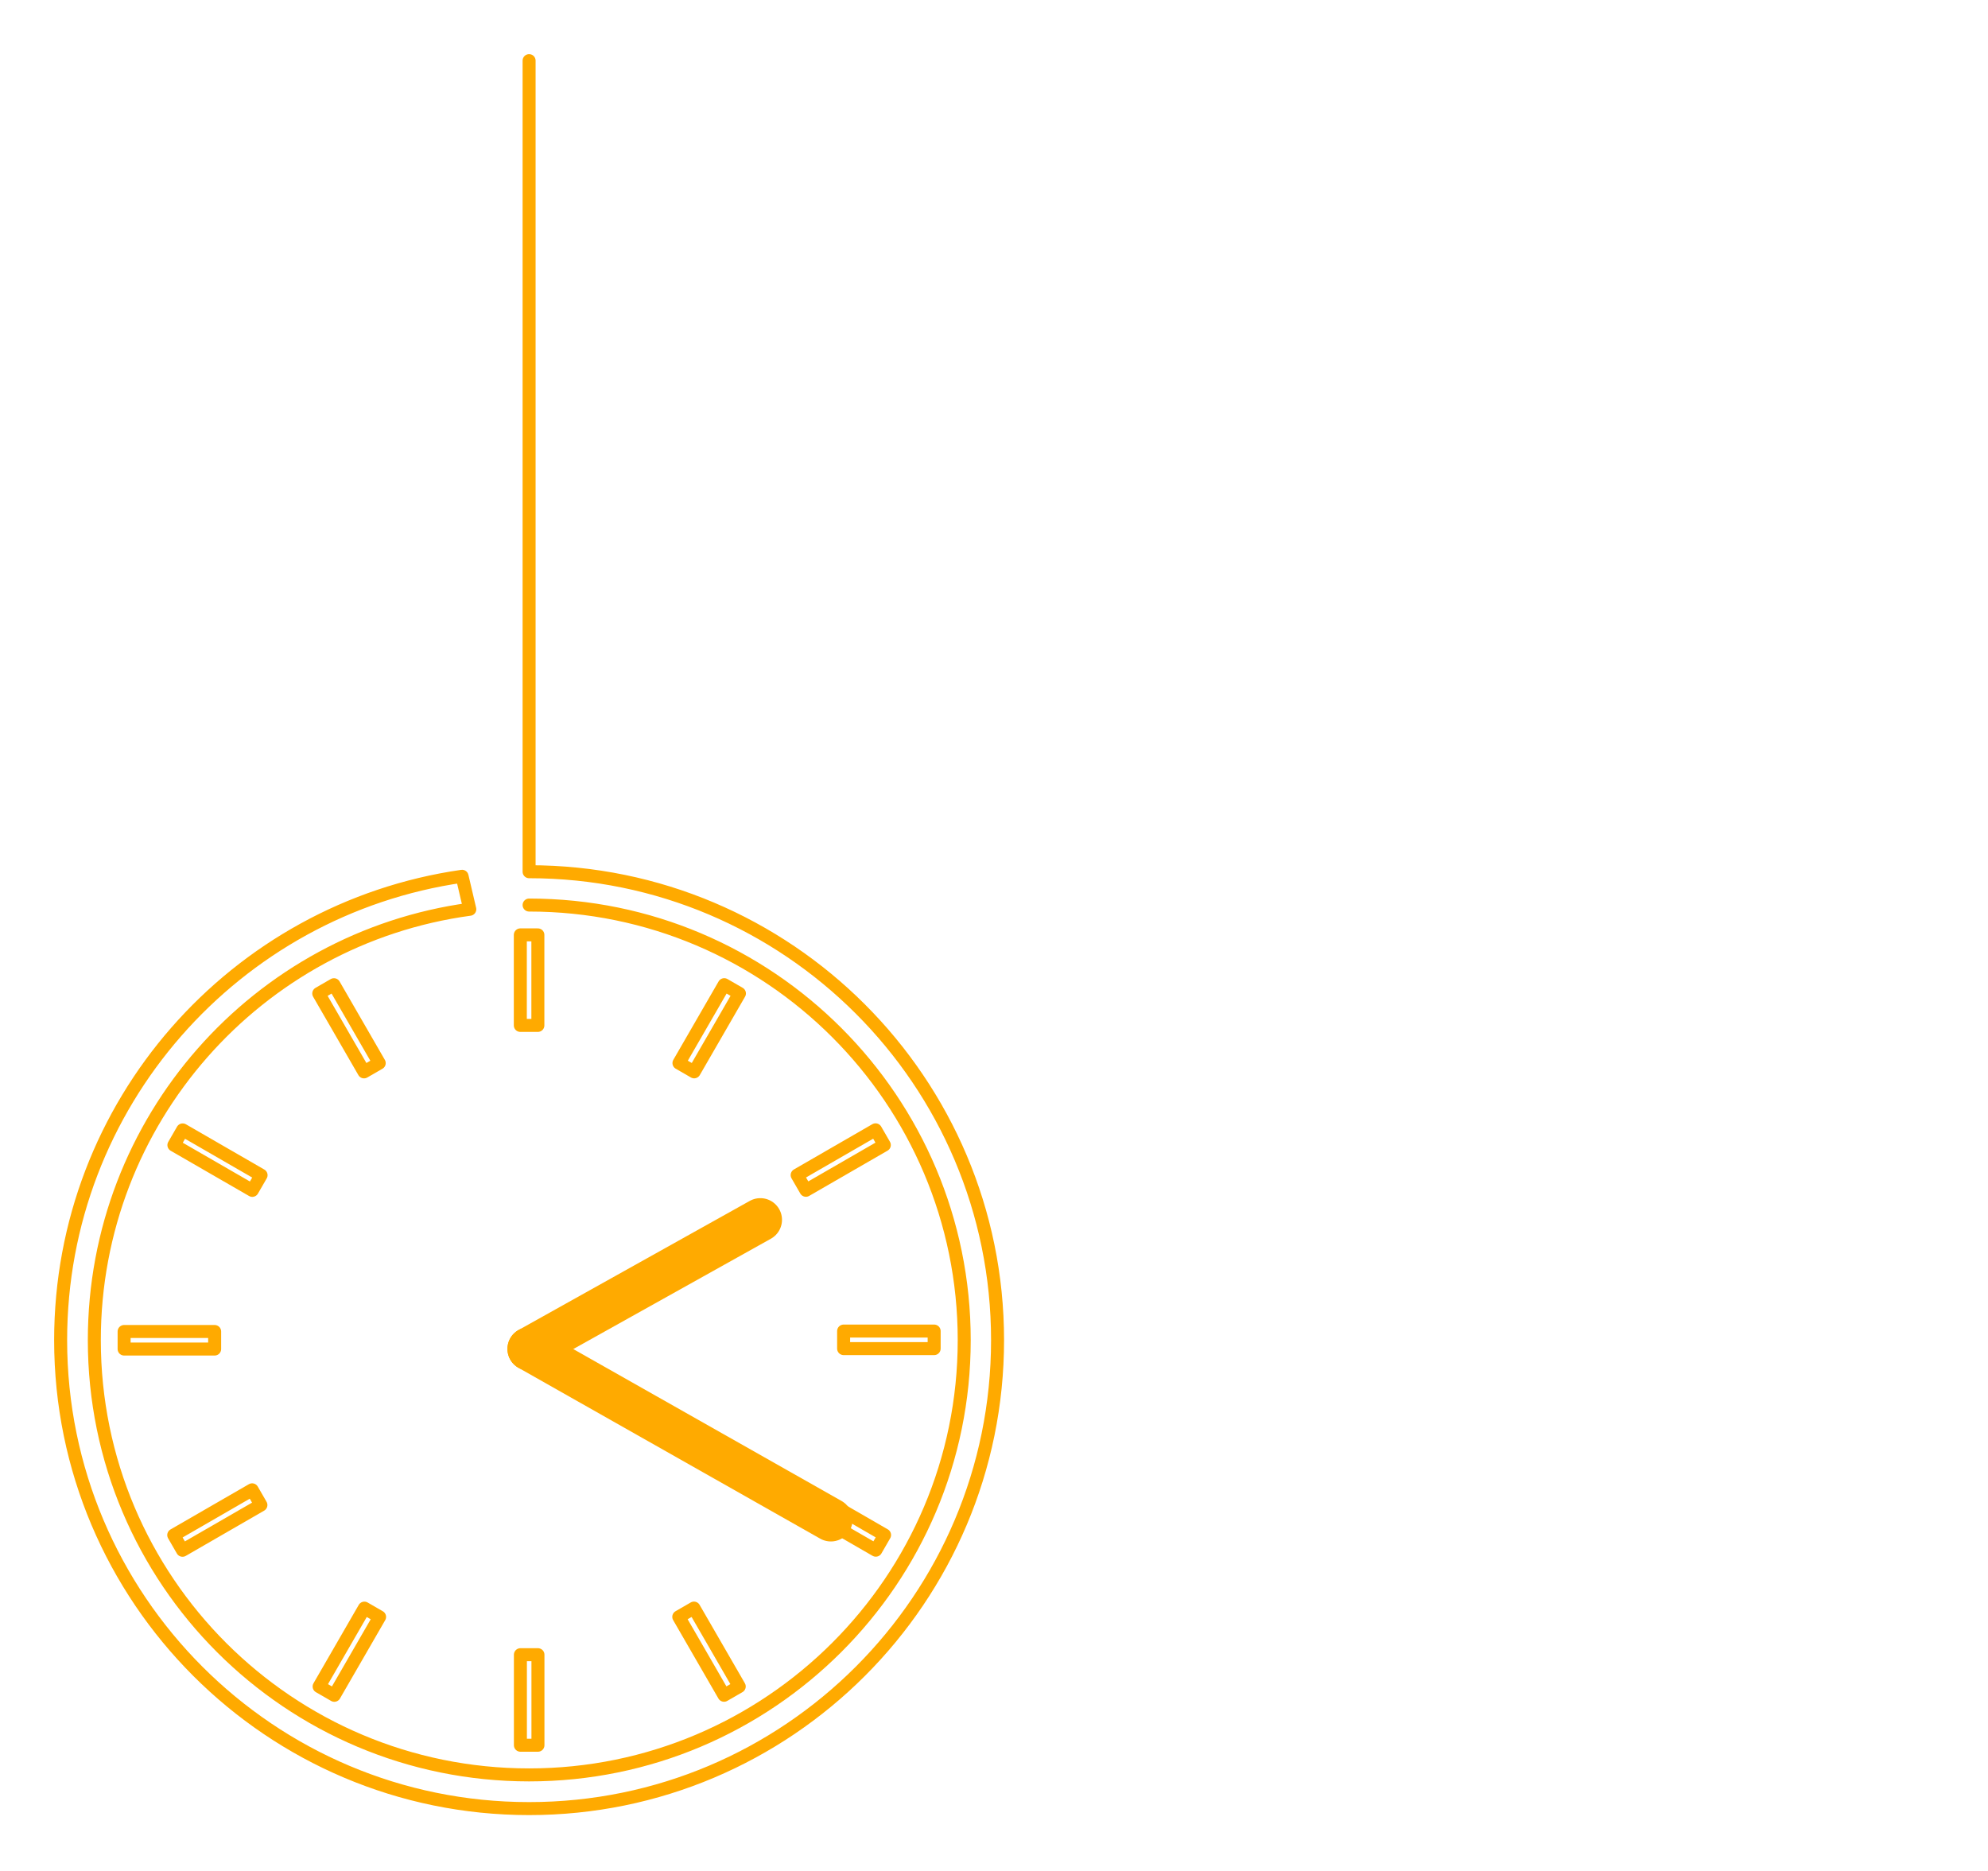 <svg width="459" height="432" viewBox="0 0 459 432" fill="none" xmlns="http://www.w3.org/2000/svg">
<path d="M172.2 62L164.08 50.8C167.6 50.28 169.84 47.04 169.84 43.4C169.84 41.08 169.16 39.2 167.8 37.68C166.28 36.04 163.36 35.32 160.48 35.32H151.16V62H157.72V51.76L164 62H172.2ZM163 43.96C163 46.04 161.52 47.28 158.96 47.28H157.72V40.68H158.96C161.52 40.68 163 41.88 163 43.96ZM195.972 50.72V35.32H189.372V49.76C189.372 52.64 189.332 53.32 188.732 54.44C188.052 55.76 186.532 56.6 184.852 56.6C183.252 56.6 181.852 55.84 181.172 54.56C180.532 53.32 180.452 52.92 180.452 49.76V35.32H173.892V50.72C173.892 54.72 174.372 56.84 175.692 58.68C177.492 61.2 180.892 62.68 184.732 62.68C188.452 62.68 191.412 61.44 193.492 58.92C195.332 56.72 195.972 54.68 195.972 50.72ZM225.424 62V35.32H218.824V51.64L206.704 35.32H200.144V62H206.704V45.68L218.824 62H225.424ZM254.995 62V35.32H248.395V51.64L236.275 35.32H229.715V62H236.275V45.68L248.395 62H254.995ZM265.845 62V35.32H259.285V62H265.845ZM295.463 62V35.32H288.863V51.64L276.743 35.32H270.183V62H276.743V45.68L288.863 62H295.463ZM324.994 47.16H311.914V52.6H317.314C316.874 55.64 315.114 57.2 312.074 57.2C308.114 57.2 305.314 53.72 305.314 48.76C305.314 44.04 308.114 40.48 311.914 40.48C314.434 40.48 316.234 41.84 317.354 44.68L323.634 41.96C321.234 36.84 317.594 34.48 312.194 34.48C304.034 34.48 298.474 40.28 298.474 48.76C298.474 57.2 303.954 62.92 311.954 62.92C318.554 62.92 323.514 58.76 324.594 52.24C324.914 50.4 324.954 49.92 324.994 47.16ZM353.632 41.2V35.32H336.232V41.2H341.632V62H348.192V41.2H353.632ZM362.642 62V35.32H356.082V62H362.642ZM397.18 62L393.38 35.36H386.82L381.38 49.56L376.26 35.36H369.74L365.46 62H371.98L374.14 46.64L379.98 62H382.62L388.74 46.64L390.62 62H397.18ZM414.388 62V56.12H406.548V51.52H413.988V45.64H406.548V41.2H414.388V35.32H399.988V62H414.388ZM159.406 113.242C159.406 110.822 157.492 109.04 154.874 109.04C152.256 109.04 150.562 110.646 150.276 113.374H151.816C151.992 111.57 153.18 110.47 154.896 110.47C156.612 110.47 157.91 111.68 157.91 113.264C157.91 114.056 157.668 114.716 156.964 115.684C156.458 116.41 155.82 117.224 155.204 117.95L150.056 124H159.384V122.57H153.114L156.172 119.05C157.162 117.906 157.734 117.18 158.24 116.476C159.032 115.376 159.406 114.32 159.406 113.242ZM175.331 124V118.368C175.331 117.136 175.177 116.476 174.781 115.926C174.275 115.2 173.241 114.716 172.207 114.716C171.283 114.716 170.425 115.068 169.787 115.706C169.699 115.794 169.567 115.926 169.413 116.124V107.236H167.939V124H169.413V119.534C169.413 117.048 170.117 115.992 171.789 115.992C172.559 115.992 173.263 116.3 173.549 116.806C173.769 117.18 173.857 117.708 173.857 118.5V124H175.331ZM186.879 119.49C186.879 116.784 184.767 114.672 182.061 114.672C179.377 114.672 177.243 116.784 177.243 119.49C177.243 122.174 179.377 124.286 182.061 124.286C184.767 124.286 186.879 122.174 186.879 119.49ZM185.339 119.402C185.339 121.404 183.953 122.9 182.061 122.9C180.169 122.9 178.783 121.47 178.783 119.49C178.783 117.51 180.169 116.08 182.061 116.08C183.953 116.08 185.339 117.488 185.339 119.402ZM196.016 120.458V114.936H194.542V120.216C194.542 122.042 193.882 122.856 192.386 122.856C190.846 122.856 190.186 122.042 190.186 120.216V114.936H188.712V120.458C188.712 121.668 188.976 122.526 189.57 123.142C190.252 123.846 191.264 124.264 192.364 124.264C193.464 124.264 194.52 123.846 195.158 123.142C195.752 122.482 196.016 121.668 196.016 120.458ZM203.831 115.068C203.259 114.76 202.973 114.672 202.489 114.672C201.499 114.672 200.729 115.178 200.179 116.19V114.848H198.683V124H200.179V119.248C200.179 117.532 200.487 116.74 201.301 116.3C201.587 116.168 201.895 116.08 202.203 116.08C202.621 116.08 202.775 116.146 203.149 116.366L203.831 115.068ZM210.649 121.338C210.649 120.524 210.319 119.864 209.637 119.38C209.219 119.072 208.911 118.918 207.877 118.478C206.667 117.95 206.359 117.664 206.359 117.092C206.359 116.476 206.887 115.992 207.525 115.992C208.053 115.992 208.493 116.278 208.801 116.85L209.945 116.256C209.461 115.222 208.669 114.694 207.591 114.694C206.117 114.694 204.995 115.772 204.995 117.202C204.995 117.906 205.281 118.522 205.787 118.918C206.161 119.182 206.359 119.292 207.635 119.864C208.845 120.436 209.175 120.766 209.175 121.448C209.175 122.328 208.493 122.966 207.591 122.966C207.019 122.966 206.491 122.724 206.161 122.306C206.007 122.108 205.941 122.02 205.743 121.602L204.533 122.13C205.017 123.516 206.095 124.286 207.547 124.286C209.307 124.286 210.649 123.01 210.649 121.338ZM227.619 113.242C227.619 110.822 225.705 109.04 223.087 109.04C220.469 109.04 218.775 110.646 218.489 113.374H220.029C220.205 111.57 221.393 110.47 223.109 110.47C224.825 110.47 226.123 111.68 226.123 113.264C226.123 114.056 225.881 114.716 225.177 115.684C224.671 116.41 224.033 117.224 223.417 117.95L218.269 124H227.597V122.57H221.327L224.385 119.05C225.375 117.906 225.947 117.18 226.453 116.476C227.245 115.376 227.619 114.32 227.619 113.242ZM239.944 116.63C239.944 112.296 237.722 109.062 234.774 109.062C231.804 109.062 229.582 112.318 229.582 116.652C229.582 120.964 231.804 124.22 234.752 124.22C237.722 124.22 239.944 120.964 239.944 116.63ZM238.448 116.652C238.448 120.15 236.842 122.856 234.774 122.856C232.64 122.856 231.078 120.238 231.078 116.674C231.078 113.11 232.64 110.404 234.73 110.404C236.864 110.404 238.448 113.066 238.448 116.652ZM260.027 124V118.17C260.027 117.114 259.895 116.52 259.543 115.948C259.037 115.156 258.135 114.694 257.101 114.694C255.957 114.694 255.143 115.134 254.285 116.256C253.691 115.222 252.877 114.694 251.799 114.694C250.831 114.694 250.105 115.068 249.313 115.948V114.936H247.839V124H249.313V119.138C249.313 118.148 249.423 117.554 249.687 117.07C250.017 116.432 250.699 116.036 251.403 116.036C252.635 116.036 253.229 116.916 253.229 118.72V124H254.703V119.072C254.703 117.026 255.385 116.036 256.793 116.036C257.959 116.036 258.553 116.828 258.553 118.434V124H260.027ZM264.949 111.108C264.949 110.514 264.465 110.03 263.871 110.03C263.277 110.03 262.793 110.514 262.793 111.108C262.793 111.702 263.277 112.186 263.871 112.186C264.465 112.186 264.949 111.702 264.949 111.108ZM264.619 124V114.936H263.123V124H264.619ZM275.083 124V118.368C275.083 117.136 274.929 116.476 274.533 115.926C274.027 115.178 272.993 114.716 271.915 114.716C270.815 114.716 269.979 115.134 269.165 116.08V114.936H267.691V124H269.165V119.534C269.165 117.048 269.869 115.992 271.541 115.992C272.311 115.992 273.015 116.3 273.301 116.806C273.521 117.18 273.609 117.708 273.609 118.5V124H275.083ZM285.047 120.458V114.936H283.573V120.216C283.573 122.042 282.913 122.856 281.417 122.856C279.877 122.856 279.217 122.042 279.217 120.216V114.936H277.743V120.458C277.743 121.668 278.007 122.526 278.601 123.142C279.283 123.846 280.295 124.264 281.395 124.264C282.495 124.264 283.551 123.846 284.189 123.142C284.783 122.482 285.047 121.668 285.047 120.458ZM290.86 116.322V114.958H289.166V111.526H287.714V114.958H286.922V116.322H287.714V124H289.166V116.322H290.86ZM300.123 119.688C300.101 117.906 299.771 116.828 298.891 115.926C298.143 115.112 297.065 114.694 295.855 114.694C293.259 114.694 291.433 116.674 291.433 119.512C291.433 122.328 293.215 124.264 295.811 124.264C297.549 124.264 298.979 123.362 299.793 121.756L298.649 121.14C297.835 122.394 296.999 122.922 295.855 122.922C294.205 122.922 293.039 121.602 292.995 119.688H300.123ZM298.561 118.412L293.083 118.456C293.435 116.872 294.425 115.97 295.833 115.97C297.307 115.97 298.341 116.894 298.561 118.412ZM307.522 121.338C307.522 120.524 307.192 119.864 306.51 119.38C306.092 119.072 305.784 118.918 304.75 118.478C303.54 117.95 303.232 117.664 303.232 117.092C303.232 116.476 303.76 115.992 304.398 115.992C304.926 115.992 305.366 116.278 305.674 116.85L306.818 116.256C306.334 115.222 305.542 114.694 304.464 114.694C302.99 114.694 301.868 115.772 301.868 117.202C301.868 117.906 302.154 118.522 302.66 118.918C303.034 119.182 303.232 119.292 304.508 119.864C305.718 120.436 306.048 120.766 306.048 121.448C306.048 122.328 305.366 122.966 304.464 122.966C303.892 122.966 303.364 122.724 303.034 122.306C302.88 122.108 302.814 122.02 302.616 121.602L301.406 122.13C301.89 123.516 302.968 124.286 304.42 124.286C306.18 124.286 307.522 123.01 307.522 121.338ZM312.885 122.482L311.345 121.932L309.563 127.036L310.465 127.41L312.885 122.482ZM323.494 111.108C323.494 110.514 323.01 110.03 322.416 110.03C321.822 110.03 321.338 110.514 321.338 111.108C321.338 111.702 321.822 112.186 322.416 112.186C323.01 112.186 323.494 111.702 323.494 111.108ZM323.164 124V114.936H321.668V124H323.164ZM333.628 124V118.368C333.628 117.136 333.474 116.476 333.078 115.926C332.572 115.178 331.538 114.716 330.46 114.716C329.36 114.716 328.524 115.134 327.71 116.08V114.936H326.236V124H327.71V119.534C327.71 117.048 328.414 115.992 330.086 115.992C330.856 115.992 331.56 116.3 331.846 116.806C332.066 117.18 332.154 117.708 332.154 118.5V124H333.628ZM343.086 123.472V121.734C342.118 122.592 341.392 122.878 340.358 122.878C338.4 122.878 337.08 121.514 337.08 119.512C337.08 117.466 338.422 116.058 340.336 116.058C341.37 116.058 342.118 116.366 343.042 117.202V115.464C342.206 114.914 341.414 114.672 340.38 114.672C337.674 114.672 335.54 116.784 335.54 119.49C335.54 122.196 337.652 124.264 340.38 124.264C341.392 124.264 342.14 124.044 343.086 123.472ZM346.832 124V107.236H345.358V124H346.832ZM356.784 120.458V114.936H355.31V120.216C355.31 122.042 354.65 122.856 353.154 122.856C351.614 122.856 350.954 122.042 350.954 120.216V114.936H349.48V120.458C349.48 121.668 349.744 122.526 350.338 123.142C351.02 123.846 352.032 124.264 353.132 124.264C354.232 124.264 355.288 123.846 355.926 123.142C356.52 122.482 356.784 121.668 356.784 120.458ZM367.722 124V107.236H366.248V116.344C365.302 115.2 364.268 114.694 362.926 114.694C360.44 114.694 358.614 116.718 358.614 119.446C358.614 122.24 360.44 124.286 362.948 124.286C364.29 124.286 365.324 123.758 366.248 122.614V124H367.722ZM366.358 119.446C366.358 121.536 365.082 122.988 363.234 122.988C361.43 122.988 360.11 121.514 360.11 119.468C360.11 117.466 361.43 115.992 363.212 115.992C365.06 115.992 366.358 117.422 366.358 119.446ZM372.65 111.108C372.65 110.514 372.166 110.03 371.572 110.03C370.978 110.03 370.494 110.514 370.494 111.108C370.494 111.702 370.978 112.186 371.572 112.186C372.166 112.186 372.65 111.702 372.65 111.108ZM372.32 124V114.936H370.824V124H372.32ZM382.784 124V118.368C382.784 117.136 382.63 116.476 382.234 115.926C381.728 115.178 380.694 114.716 379.616 114.716C378.516 114.716 377.68 115.134 376.866 116.08V114.936H375.392V124H376.866V119.534C376.866 117.048 377.57 115.992 379.242 115.992C380.012 115.992 380.716 116.3 381.002 116.806C381.222 117.18 381.31 117.708 381.31 118.5V124H382.784ZM393.804 123.956V114.936H392.33V116.322C391.648 115.574 391.318 115.31 390.614 115.024C390.13 114.848 389.602 114.738 389.074 114.738C386.544 114.738 384.718 116.762 384.718 119.556C384.718 122.284 386.522 124.286 388.986 124.286C390.064 124.286 391.12 123.868 391.89 123.098C392.022 122.966 392.176 122.812 392.33 122.636V124.308C392.33 126.64 391.318 127.894 389.36 127.894C388.304 127.894 387.314 127.41 386.83 126.618C386.544 126.178 386.478 125.892 386.412 125.144H384.938C385.048 127.608 386.786 129.214 389.338 129.214C390.878 129.214 392.198 128.576 392.968 127.498C393.606 126.574 393.804 125.716 393.804 123.956ZM392.418 119.468C392.418 121.558 391.12 123.01 389.294 123.01C387.49 123.01 386.192 121.58 386.192 119.578C386.192 117.466 387.446 116.014 389.272 116.014C391.12 116.014 392.418 117.444 392.418 119.468ZM411.262 119.49C411.262 116.784 409.15 114.672 406.444 114.672C403.76 114.672 401.626 116.784 401.626 119.49C401.626 122.174 403.76 124.286 406.444 124.286C409.15 124.286 411.262 122.174 411.262 119.49ZM409.722 119.402C409.722 121.404 408.336 122.9 406.444 122.9C404.552 122.9 403.166 121.47 403.166 119.49C403.166 117.51 404.552 116.08 406.444 116.08C408.336 116.08 409.722 117.488 409.722 119.402ZM420.575 124V118.368C420.575 117.136 420.421 116.476 420.025 115.926C419.519 115.178 418.485 114.716 417.407 114.716C416.307 114.716 415.471 115.134 414.657 116.08V114.936H413.183V124H414.657V119.534C414.657 117.048 415.361 115.992 417.033 115.992C417.803 115.992 418.507 116.3 418.793 116.806C419.013 117.18 419.101 117.708 419.101 118.5V124H420.575ZM431.178 119.688C431.156 117.906 430.826 116.828 429.946 115.926C429.198 115.112 428.12 114.694 426.91 114.694C424.314 114.694 422.488 116.674 422.488 119.512C422.488 122.328 424.27 124.264 426.866 124.264C428.604 124.264 430.034 123.362 430.848 121.756L429.704 121.14C428.89 122.394 428.054 122.922 426.91 122.922C425.26 122.922 424.094 121.602 424.05 119.688H431.178ZM429.616 118.412L424.138 118.456C424.49 116.872 425.48 115.97 426.888 115.97C428.362 115.97 429.396 116.894 429.616 118.412ZM159.406 144.242C159.406 141.822 157.492 140.04 154.874 140.04C152.256 140.04 150.562 141.646 150.276 144.374H151.816C151.992 142.57 153.18 141.47 154.896 141.47C156.612 141.47 157.91 142.68 157.91 144.264C157.91 145.056 157.668 145.716 156.964 146.684C156.458 147.41 155.82 148.224 155.204 148.95L150.056 155H159.384V153.57H153.114L156.172 150.05C157.162 148.906 157.734 148.18 158.24 147.476C159.032 146.376 159.406 145.32 159.406 144.242ZM171.732 147.63C171.732 143.296 169.51 140.062 166.562 140.062C163.591 140.062 161.37 143.318 161.37 147.652C161.37 151.964 163.591 155.22 166.54 155.22C169.51 155.22 171.732 151.964 171.732 147.63ZM170.236 147.652C170.236 151.15 168.63 153.856 166.562 153.856C164.428 153.856 162.866 151.238 162.866 147.674C162.866 144.11 164.428 141.404 166.518 141.404C168.652 141.404 170.236 144.066 170.236 147.652ZM177.787 149.566V148.18H172.925V149.566H177.787ZM191.922 155V149.17C191.922 148.114 191.79 147.52 191.438 146.948C190.932 146.156 190.03 145.694 188.996 145.694C187.852 145.694 187.038 146.134 186.18 147.256C185.586 146.222 184.772 145.694 183.694 145.694C182.726 145.694 182 146.068 181.208 146.948V145.936H179.734V155H181.208V150.138C181.208 149.148 181.318 148.554 181.582 148.07C181.912 147.432 182.594 147.036 183.298 147.036C184.53 147.036 185.124 147.916 185.124 149.72V155H186.598V150.072C186.598 148.026 187.28 147.036 188.688 147.036C189.854 147.036 190.448 147.828 190.448 149.434V155H191.922ZM196.843 142.108C196.843 141.514 196.359 141.03 195.765 141.03C195.171 141.03 194.687 141.514 194.687 142.108C194.687 142.702 195.171 143.186 195.765 143.186C196.359 143.186 196.843 142.702 196.843 142.108ZM196.513 155V145.936H195.017V155H196.513ZM206.977 155V149.368C206.977 148.136 206.823 147.476 206.427 146.926C205.921 146.178 204.887 145.716 203.809 145.716C202.709 145.716 201.873 146.134 201.059 147.08V145.936H199.585V155H201.059V150.534C201.059 148.048 201.763 146.992 203.435 146.992C204.205 146.992 204.909 147.3 205.195 147.806C205.415 148.18 205.503 148.708 205.503 149.5V155H206.977ZM216.942 151.458V145.936H215.468V151.216C215.468 153.042 214.808 153.856 213.312 153.856C211.772 153.856 211.112 153.042 211.112 151.216V145.936H209.638V151.458C209.638 152.668 209.902 153.526 210.496 154.142C211.178 154.846 212.19 155.264 213.29 155.264C214.39 155.264 215.446 154.846 216.084 154.142C216.678 153.482 216.942 152.668 216.942 151.458ZM222.755 147.322V145.958H221.061V142.526H219.609V145.958H218.817V147.322H219.609V155H221.061V147.322H222.755ZM232.017 150.688C231.995 148.906 231.665 147.828 230.785 146.926C230.037 146.112 228.959 145.694 227.749 145.694C225.153 145.694 223.327 147.674 223.327 150.512C223.327 153.328 225.109 155.264 227.705 155.264C229.443 155.264 230.873 154.362 231.687 152.756L230.543 152.14C229.729 153.394 228.893 153.922 227.749 153.922C226.099 153.922 224.933 152.602 224.889 150.688H232.017ZM230.455 149.412L224.977 149.456C225.329 147.872 226.319 146.97 227.727 146.97C229.201 146.97 230.235 147.894 230.455 149.412ZM242.003 142.108C242.003 141.514 241.519 141.03 240.925 141.03C240.331 141.03 239.847 141.514 239.847 142.108C239.847 142.702 240.331 143.186 240.925 143.186C241.519 143.186 242.003 142.702 242.003 142.108ZM241.673 155V145.936H240.177V155H241.673ZM252.137 155V149.368C252.137 148.136 251.983 147.476 251.587 146.926C251.081 146.178 250.047 145.716 248.969 145.716C247.869 145.716 247.033 146.134 246.219 147.08V145.936H244.745V155H246.219V150.534C246.219 148.048 246.923 146.992 248.595 146.992C249.365 146.992 250.069 147.3 250.355 147.806C250.575 148.18 250.663 148.708 250.663 149.5V155H252.137ZM258.032 147.322V145.958H256.338V142.526H254.886V145.958H254.094V147.322H254.886V155H256.338V147.322H258.032ZM267.295 150.688C267.273 148.906 266.943 147.828 266.063 146.926C265.315 146.112 264.237 145.694 263.027 145.694C260.431 145.694 258.605 147.674 258.605 150.512C258.605 153.328 260.387 155.264 262.983 155.264C264.721 155.264 266.151 154.362 266.965 152.756L265.821 152.14C265.007 153.394 264.171 153.922 263.027 153.922C261.377 153.922 260.211 152.602 260.167 150.688H267.295ZM265.733 149.412L260.255 149.456C260.607 147.872 261.597 146.97 263.005 146.97C264.479 146.97 265.513 147.894 265.733 149.412ZM274.386 146.068C273.814 145.76 273.528 145.672 273.044 145.672C272.054 145.672 271.284 146.178 270.734 147.19V145.848H269.238V155H270.734V150.248C270.734 148.532 271.042 147.74 271.856 147.3C272.142 147.168 272.45 147.08 272.758 147.08C273.176 147.08 273.33 147.146 273.704 147.366L274.386 146.068ZM283.161 145.936H281.511L278.783 152.074L276.033 145.936H274.295L278.739 155.418L283.161 145.936ZM292.763 155V145.936H291.289V147.344C290.277 146.178 289.309 145.694 287.967 145.694C285.481 145.694 283.655 147.696 283.655 150.446C283.655 153.24 285.481 155.286 287.989 155.286C289.331 155.286 290.387 154.758 291.289 153.614V155H292.763ZM291.399 150.446C291.399 152.536 290.123 153.988 288.275 153.988C286.471 153.988 285.151 152.514 285.151 150.468C285.151 148.466 286.471 146.992 288.253 146.992C290.101 146.992 291.399 148.422 291.399 150.446ZM297.031 155V138.236H295.557V155H297.031Z" fill="white"/>
<g filter="url(#filter0_ddd)">
<path d="M124.186 215.862H120.135V236.765H124.186V215.862Z" stroke="#FFAA00" stroke-width="3" stroke-miterlimit="10" stroke-linecap="round" stroke-linejoin="round"/>
<path d="M77.104 227.368L73.596 229.393L84.048 247.495L87.556 245.47L77.104 227.368Z" stroke="#FFAA00" stroke-width="3" stroke-miterlimit="10" stroke-linecap="round" stroke-linejoin="round"/>
<path d="M42.177 260.895L40.151 264.403L58.253 274.854L60.279 271.346L42.177 260.895Z" stroke="#FFAA00" stroke-width="3" stroke-miterlimit="10" stroke-linecap="round" stroke-linejoin="round"/>
<path d="M28.656 307.439L28.656 311.49L49.559 311.49L49.559 307.439L28.656 307.439Z" stroke="#FFAA00" stroke-width="3" stroke-miterlimit="10" stroke-linecap="round" stroke-linejoin="round"/>
<path d="M40.114 354.449L42.139 357.957L60.241 347.506L58.216 343.997L40.114 354.449Z" stroke="#FFAA00" stroke-width="3" stroke-miterlimit="10" stroke-linecap="round" stroke-linejoin="round"/>
<path d="M73.68 389.416L77.189 391.441L87.64 373.339L84.132 371.314L73.68 389.416Z" stroke="#FFAA00" stroke-width="3" stroke-miterlimit="10" stroke-linecap="round" stroke-linejoin="round"/>
<path d="M120.153 402.969L124.204 402.969L124.204 382.067L120.153 382.067L120.153 402.969Z" stroke="#FFAA00" stroke-width="3" stroke-miterlimit="10" stroke-linecap="round" stroke-linejoin="round"/>
<path d="M167.171 391.432L170.679 389.407L160.227 371.305L156.719 373.33L167.171 391.432Z" stroke="#FFAA00" stroke-width="3" stroke-miterlimit="10" stroke-linecap="round" stroke-linejoin="round"/>
<path d="M202.208 357.936L204.234 354.428L186.132 343.977L184.106 347.485L202.208 357.936Z" stroke="#FFAA00" stroke-width="3" stroke-miterlimit="10" stroke-linecap="round" stroke-linejoin="round"/>
<path d="M215.683 311.391L215.683 307.34L194.78 307.34L194.78 311.391L215.683 311.391Z" stroke="#FFAA00" stroke-width="3" stroke-miterlimit="10" stroke-linecap="round" stroke-linejoin="round"/>
<path d="M204.178 264.383L202.153 260.875L184.051 271.326L186.076 274.834L204.178 264.383Z" stroke="#FFAA00" stroke-width="3" stroke-miterlimit="10" stroke-linecap="round" stroke-linejoin="round"/>
<path d="M170.722 229.384L167.214 227.359L156.762 245.461L160.271 247.486L170.722 229.384Z" stroke="#FFAA00" stroke-width="3" stroke-miterlimit="10" stroke-linecap="round" stroke-linejoin="round"/>
<path d="M122.161 14V201.278C181.872 201.278 230.322 249.728 230.322 309.439C230.322 369.15 181.872 417.6 122.161 417.6C62.45 417.6 14 369.15 14 309.439C14 254.913 54.267 209.866 106.686 202.332L108.469 209.947C59.452 216.591 21.778 258.64 21.778 309.439C21.778 364.937 66.744 409.822 122.161 409.822C177.578 409.822 222.625 364.856 222.625 309.439C222.625 254.022 177.659 208.975 122.161 208.975" stroke="#FFAA00" stroke-width="3" stroke-miterlimit="10" stroke-linecap="round" stroke-linejoin="round"/>
<path d="M175.552 281.65L122.161 311.465" stroke="#FFAA00" stroke-width="10" stroke-miterlimit="10" stroke-linecap="round" stroke-linejoin="round"/>
<path d="M191.837 350.921L122.161 311.465" stroke="#FFAA00" stroke-width="10" stroke-miterlimit="10" stroke-linecap="round" stroke-linejoin="round"/>
</g>
<defs>
<filter id="filter0_ddd" x="0.5" y="0.5" width="243.322" height="430.6" filterUnits="userSpaceOnUse" color-interpolation-filters="sRGB">
<feFlood flood-opacity="0" result="BackgroundImageFix"/>
<feColorMatrix in="SourceAlpha" type="matrix" values="0 0 0 0 0 0 0 0 0 0 0 0 0 0 0 0 0 0 127 0"/>
<feOffset/>
<feGaussianBlur stdDeviation="6"/>
<feColorMatrix type="matrix" values="0 0 0 0 1 0 0 0 0 0.234 0 0 0 0 0 0 0 0 1 0"/>
<feBlend mode="normal" in2="BackgroundImageFix" result="effect1_dropShadow"/>
<feColorMatrix in="SourceAlpha" type="matrix" values="0 0 0 0 0 0 0 0 0 0 0 0 0 0 0 0 0 0 127 0"/>
<feOffset/>
<feGaussianBlur stdDeviation="3"/>
<feColorMatrix type="matrix" values="0 0 0 0 1 0 0 0 0 0.234 0 0 0 0 0 0 0 0 1 0"/>
<feBlend mode="normal" in2="effect1_dropShadow" result="effect2_dropShadow"/>
<feColorMatrix in="SourceAlpha" type="matrix" values="0 0 0 0 0 0 0 0 0 0 0 0 0 0 0 0 0 0 127 0"/>
<feOffset/>
<feGaussianBlur stdDeviation="2"/>
<feColorMatrix type="matrix" values="0 0 0 0 1 0 0 0 0 0.234 0 0 0 0 0 0 0 0 1 0"/>
<feBlend mode="normal" in2="effect2_dropShadow" result="effect3_dropShadow"/>
<feBlend mode="normal" in="SourceGraphic" in2="effect3_dropShadow" result="shape"/>
</filter>
</defs>
</svg>
